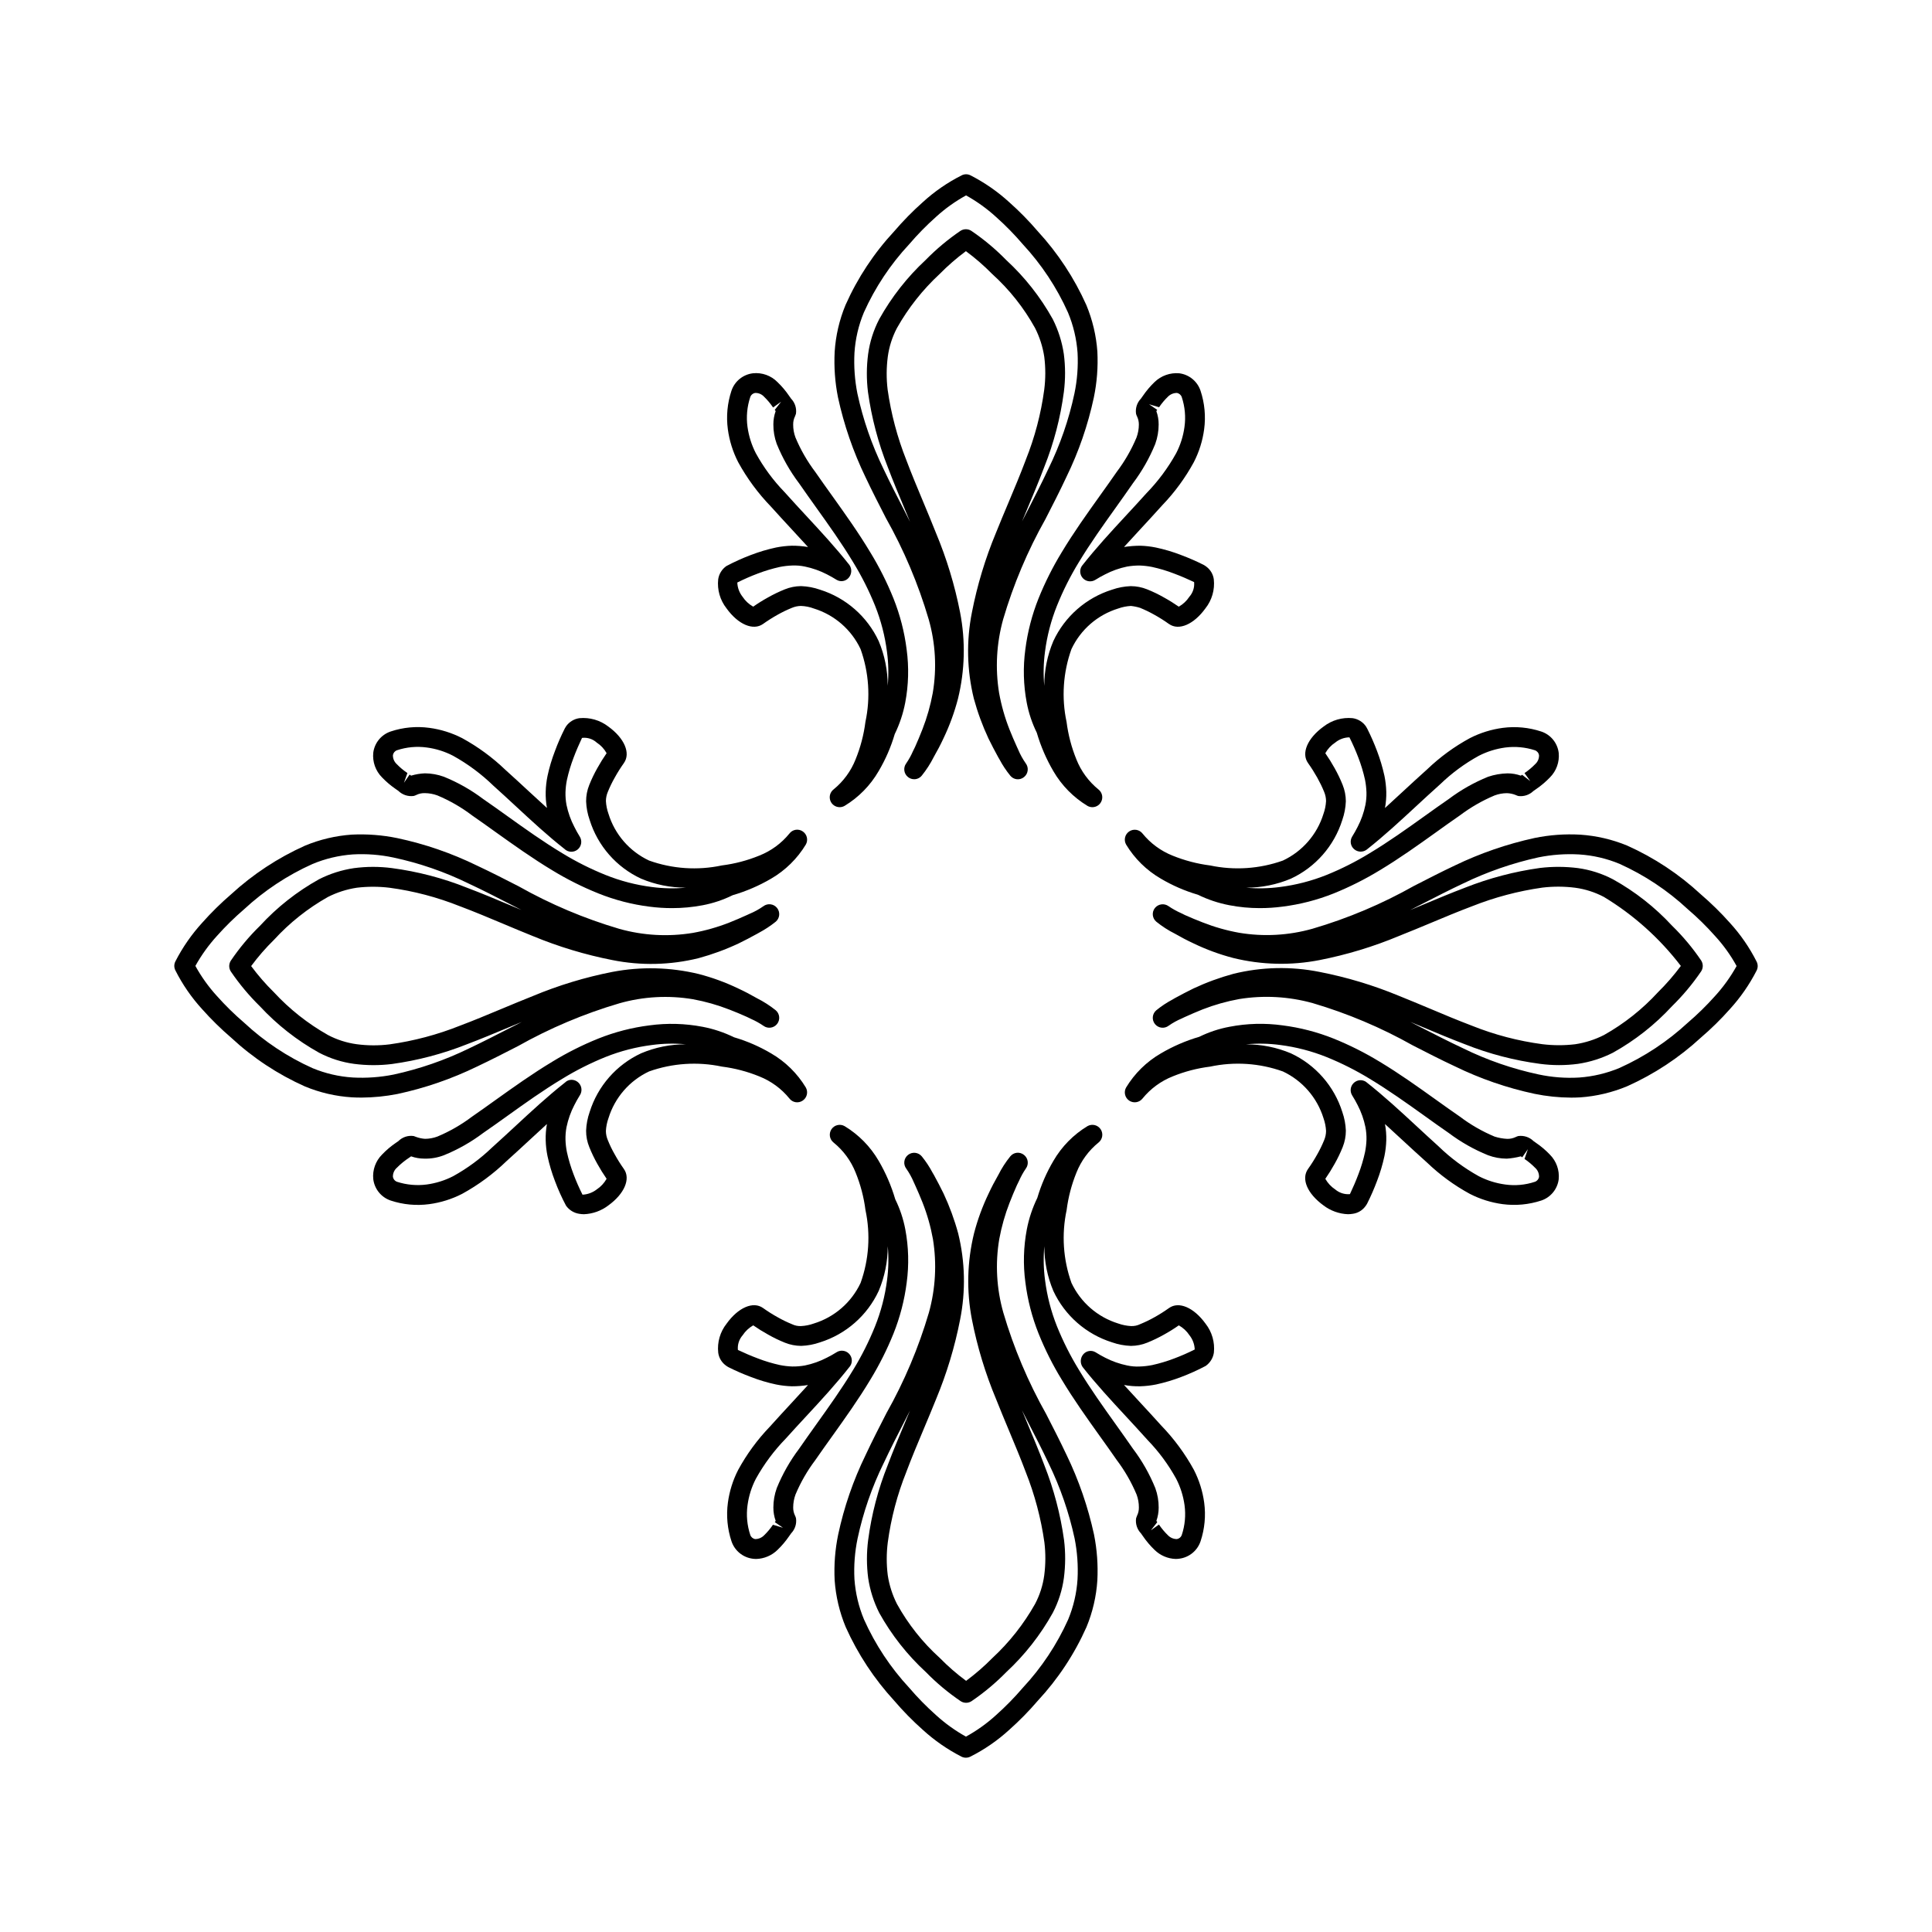 <?xml version="1.0" encoding="UTF-8"?>
<!-- Uploaded to: SVG Find, www.svgrepo.com, Generator: SVG Find Mixer Tools -->
<svg fill="#000000" width="800px" height="800px" version="1.1" viewBox="144 144 512 512" xmlns="http://www.w3.org/2000/svg">
 <g>
  <path d="m399.98 609.81c-0.414 0.004-0.824-0.098-1.191-0.285-3.715-1.906-7.164-4.297-10.25-7.113-2.688-2.387-5.207-4.957-7.543-7.688-5.316-5.777-9.664-12.375-12.875-19.539-1.637-3.941-2.629-8.121-2.93-12.383-0.203-4.062 0.109-8.137 0.934-12.125 1.559-7.309 4.004-14.398 7.285-21.113 1.762-3.773 3.641-7.43 5.516-11.082 4.738-8.41 8.508-17.336 11.234-26.598 1.766-6.348 2.133-13.004 1.078-19.508-0.598-3.305-1.516-6.547-2.75-9.676-0.613-1.559-1.301-3.137-2.019-4.727l-0.309-0.668 0.004 0.004c-0.535-1.266-1.199-2.473-1.988-3.598-0.863-1.133-0.664-2.742 0.445-3.633s2.727-0.734 3.644 0.352c1.094 1.344 2.051 2.789 2.859 4.316l0.379 0.645c0.883 1.609 1.73 3.231 2.543 4.891 1.594 3.41 2.894 6.953 3.883 10.59 1.84 7.477 2.016 15.27 0.512 22.824-1.406 7.215-3.535 14.27-6.356 21.055-1.055 2.644-2.152 5.238-3.231 7.809-1.629 3.875-3.238 7.707-4.676 11.531l0.004 0.004c-2.402 5.988-4.051 12.254-4.91 18.652-0.367 2.887-0.371 5.809-0.008 8.691 0.402 2.664 1.23 5.246 2.449 7.648 2.969 5.359 6.801 10.191 11.348 14.297 2.16 2.203 4.488 4.227 6.969 6.059 2.469-1.828 4.793-3.848 6.949-6.035 4.496-4.164 8.316-9.004 11.324-14.34 1.25-2.367 2.07-4.934 2.43-7.586 0.379-2.898 0.395-5.832 0.043-8.734-0.906-6.391-2.566-12.652-4.949-18.652-1.363-3.641-2.891-7.266-4.418-10.938-1.156-2.777-2.328-5.566-3.445-8.395-2.836-6.789-4.981-13.848-6.394-21.066-1.469-7.559-1.277-15.344 0.551-22.824 0.945-3.637 2.242-7.172 3.867-10.559 0.777-1.672 1.641-3.32 2.562-4.922v0.004c0.883-1.766 1.957-3.43 3.195-4.961 0.434-0.531 1.055-0.867 1.734-0.938 0.68-0.066 1.355 0.137 1.887 0.566 1.113 0.871 1.336 2.469 0.5 3.609-0.703 1.023-1.305 2.109-1.805 3.25l-0.562 1.148c-0.688 1.508-1.324 3.086-1.949 4.664v-0.004c-1.215 3.113-2.129 6.34-2.734 9.625-1.102 6.5-0.73 13.168 1.074 19.508 2.754 9.363 6.566 18.383 11.359 26.887 1.824 3.559 3.66 7.133 5.391 10.805v-0.004c3.258 6.734 5.703 13.828 7.289 21.137 0.793 3.984 1.09 8.055 0.879 12.113-0.273 4.258-1.246 8.441-2.879 12.383-3.195 7.184-7.559 13.785-12.914 19.539-2.344 2.738-4.871 5.312-7.566 7.707-3.094 2.828-6.559 5.219-10.301 7.102-0.363 0.184-0.762 0.277-1.168 0.277zm-29.543-47.312c0.262 3.68 1.117 7.297 2.543 10.699 2.977 6.644 7.027 12.758 11.98 18.094 2.188 2.559 4.547 4.965 7.062 7.203 2.426 2.215 5.098 4.137 7.965 5.731 2.875-1.578 5.551-3.496 7.977-5.707 2.523-2.25 4.894-4.668 7.09-7.238 4.969-5.328 9.027-11.434 12.016-18.082 1.414-3.402 2.258-7.019 2.488-10.699 0.191-3.621-0.07-7.25-0.777-10.805-1.492-6.894-3.809-13.582-6.898-19.926-1.699-3.598-3.504-7.125-5.309-10.617-0.574-1.137-1.156-2.277-1.742-3.422 0.473 1.137 0.941 2.277 1.414 3.402 1.559 3.731 3.106 7.422 4.5 11.121 2.527 6.394 4.289 13.07 5.238 19.883 0.406 3.332 0.391 6.703-0.043 10.035-0.438 3.234-1.438 6.371-2.953 9.266-3.254 5.844-7.41 11.141-12.309 15.691-2.809 2.863-5.891 5.441-9.207 7.699-0.875 0.574-2.012 0.574-2.891 0-3.32-2.254-6.41-4.836-9.215-7.707-4.93-4.539-9.105-9.836-12.359-15.695-1.465-2.902-2.457-6.027-2.934-9.246-0.43-3.324-0.434-6.695-0.008-10.023 0.898-6.824 2.644-13.512 5.199-19.902 1.465-3.894 3.106-7.781 4.758-11.715l1.137-2.715c-0.523 1.023-1.047 2.051-1.566 3.066-1.836 3.586-3.691 7.195-5.422 10.895l-0.004-0.004c-3.106 6.34-5.426 13.035-6.898 19.938-0.738 3.543-1.02 7.168-0.832 10.781z"/>
  <path d="m455.58 557.14c-2.098-0.066-4.094-0.918-5.594-2.387-1.164-1.113-2.203-2.344-3.109-3.672l-0.512-0.727c-1.023-1.062-1.5-2.535-1.289-3.996 0.059-0.223 0.141-0.438 0.234-0.648 0.348-0.688 0.52-1.453 0.504-2.223 0.008-1.168-0.199-2.324-0.605-3.414-1.363-3.254-3.133-6.328-5.258-9.145-1.465-2.121-2.984-4.242-4.512-6.375-3.394-4.758-6.91-9.664-10.066-14.926v0.004c-2.383-3.891-4.434-7.977-6.137-12.211-1.738-4.348-2.914-8.902-3.496-13.547-0.633-4.688-0.504-9.441 0.379-14.086 0.555-2.883 1.488-5.684 2.777-8.324 1.012-3.438 2.449-6.742 4.273-9.828 2.188-3.773 5.289-6.938 9.02-9.195 1.195-0.68 2.715-0.328 3.484 0.812 0.77 1.141 0.527 2.68-0.551 3.535-2.606 2.109-4.621 4.856-5.856 7.973-1.293 3.184-2.168 6.523-2.602 9.934-1.371 6.422-0.926 13.098 1.281 19.281 2.426 5.168 6.918 9.074 12.371 10.762 1.094 0.391 2.242 0.621 3.402 0.688 0.855 0.039 1.707-0.141 2.473-0.523 1.285-0.527 2.539-1.133 3.75-1.816 1.328-0.738 2.617-1.555 3.856-2.438 2.594-1.855 6.57-0.164 9.676 4.129 1.715 2.18 2.508 4.941 2.215 7.699-0.211 1.422-0.996 2.691-2.176 3.516-2.102 1.113-4.273 2.094-6.496 2.93-2.16 0.828-4.375 1.488-6.633 1.98-1.387 0.277-2.793 0.441-4.203 0.48-1.441 0.035-2.887-0.078-4.305-0.348 1.414 1.566 2.871 3.137 4.356 4.734 1.812 1.957 3.641 3.938 5.453 5.957 3.414 3.527 6.344 7.492 8.703 11.797 1.402 2.731 2.328 5.68 2.738 8.723 0.457 3.426 0.129 6.91-0.957 10.188-0.836 2.519-3.051 4.328-5.688 4.644-0.297 0.043-0.598 0.062-0.902 0.062zm-2.051-6.262h0.004c0.602 0.621 1.43 0.977 2.293 0.992 0.629-0.074 1.16-0.504 1.363-1.105 0.84-2.531 1.086-5.219 0.73-7.863-0.336-2.441-1.082-4.809-2.207-7-2.062-3.754-4.617-7.215-7.594-10.289-2.133-2.379-3.945-4.336-5.738-6.273-3.887-4.191-7.902-8.527-11.48-13.07-0.715-1.051-0.625-2.449 0.215-3.402 0.801-0.914 2.137-1.133 3.188-0.523 0.832 0.523 1.691 1.004 2.574 1.457h-0.004c1.844 0.949 3.805 1.641 5.832 2.059 1.094 0.238 2.215 0.332 3.332 0.277 1.113-0.035 2.219-0.164 3.312-0.379 1.988-0.441 3.941-1.027 5.84-1.754 1.852-0.695 3.66-1.488 5.426-2.375-0.051-1.375-0.539-2.699-1.395-3.773-0.715-1.09-1.684-1.988-2.82-2.625-1.266 0.887-2.574 1.703-3.926 2.449-1.438 0.812-2.926 1.527-4.457 2.144-1.352 0.547-2.797 0.836-4.254 0.848h-0.102c-1.695-0.062-3.367-0.379-4.961-0.941-6.867-2.156-12.512-7.098-15.551-13.621-1.582-3.746-2.394-7.773-2.391-11.84-0.273 2.981-0.211 5.981 0.188 8.949 0.531 4.211 1.594 8.336 3.168 12.277 1.602 3.965 3.527 7.793 5.758 11.441 3.055 5.074 6.5 9.891 9.84 14.566 1.539 2.164 3.074 4.305 4.551 6.449v-0.004c2.414 3.199 4.398 6.703 5.906 10.414 0.602 1.656 0.906 3.406 0.891 5.168 0.004 1.195-0.203 2.387-0.605 3.516l0.234 0.34-1.691 2.164 2.133-1.527v-0.004c0.699 1.031 1.504 1.988 2.398 2.859z"/>
  <path d="m344.42 557.14c-0.316 0-0.629-0.02-0.941-0.062-2.609-0.336-4.797-2.137-5.629-4.633-1.09-3.285-1.414-6.777-0.953-10.207 0.406-3.043 1.332-5.996 2.738-8.723 2.266-4.156 5.074-7.988 8.352-11.398 2.152-2.398 3.969-4.356 5.769-6.305 1.484-1.621 2.953-3.199 4.375-4.766h0.004c-1.426 0.227-2.871 0.34-4.316 0.336-1.395-0.043-2.781-0.203-4.148-0.48-2.266-0.48-4.484-1.145-6.644-1.98-2.035-0.758-4.031-1.629-5.973-2.602-0.273-0.148-0.535-0.32-0.781-0.512-1.062-0.809-1.762-2.008-1.938-3.332-0.297-2.758 0.504-5.523 2.227-7.699 3.055-4.254 7.031-6.016 9.664-4.129 1.242 0.887 2.531 1.699 3.867 2.438 1.219 0.691 2.481 1.305 3.781 1.836 0.758 0.371 1.598 0.543 2.438 0.5 1.145-0.059 2.273-0.289 3.352-0.676 5.469-1.676 9.973-5.586 12.402-10.762 2.219-6.184 2.664-12.867 1.293-19.293-0.434-3.41-1.309-6.746-2.602-9.93-1.234-3.117-3.25-5.863-5.856-7.977-1.078-0.852-1.316-2.391-0.551-3.531 0.77-1.141 2.289-1.496 3.484-0.812 3.727 2.258 6.828 5.418 9.02 9.184 1.875 3.207 3.352 6.633 4.398 10.199 1.246 2.527 2.141 5.215 2.664 7.984 0.875 4.644 1 9.398 0.367 14.082-0.59 4.641-1.766 9.188-3.504 13.531-1.703 4.223-3.75 8.301-6.121 12.188-3.168 5.277-6.684 10.188-10.078 14.945-1.527 2.133-3.043 4.254-4.5 6.363h0.004c-2.133 2.816-3.902 5.891-5.269 9.145-0.402 1.09-0.609 2.242-0.613 3.402-0.016 0.738 0.145 1.473 0.461 2.141 0.125 0.242 0.223 0.496 0.285 0.758 0.211 1.457-0.266 2.93-1.289 3.988l-0.574 0.809c-0.887 1.293-1.906 2.492-3.035 3.578l-0.012 0.012c-1.504 1.473-3.512 2.328-5.617 2.391zm3.844-4.324m18.852-50.871c0.711 0.004 1.391 0.289 1.887 0.801 0.859 0.883 0.984 2.25 0.297 3.277-3.773 4.797-7.617 8.957-11.695 13.355-1.785 1.926-3.578 3.863-5.359 5.852l-0.004 0.004c-3.106 3.188-5.773 6.773-7.934 10.668-1.133 2.188-1.875 4.551-2.203 6.992-0.367 2.648-0.117 5.344 0.727 7.883 0.199 0.578 0.699 0.996 1.305 1.094 0.879 0 1.727-0.355 2.344-0.984 0.883-0.852 1.672-1.793 2.359-2.809l2.656 0.789-2.164-1.484 0.234-0.328c-0.414-1.137-0.621-2.336-0.613-3.547 0-1.758 0.305-3.5 0.902-5.156 1.512-3.711 3.5-7.211 5.914-10.414 1.465-2.133 3.004-4.273 4.539-6.438 3.34-4.676 6.785-9.492 9.852-14.574 2.223-3.641 4.141-7.461 5.731-11.418 1.582-3.938 2.652-8.062 3.188-12.27 0.398-2.981 0.461-5.996 0.184-8.988 0.004 4.074-0.812 8.105-2.398 11.859-3.039 6.531-8.691 11.48-15.566 13.633-1.586 0.555-3.246 0.867-4.922 0.93h-0.105c-1.445-0.012-2.879-0.293-4.223-0.828-1.543-0.617-3.043-1.34-4.488-2.164-1.355-0.746-2.676-1.566-3.945-2.449-1.129 0.641-2.09 1.539-2.801 2.625-0.945 1.066-1.402 2.477-1.262 3.894 1.629 0.77 3.453 1.566 5.301 2.254 1.898 0.734 3.856 1.32 5.844 1.754 1.078 0.215 2.172 0.344 3.269 0.379 1.125 0.016 2.25-0.078 3.363-0.277 2.023-0.418 3.984-1.113 5.82-2.07 0.883-0.441 1.742-0.922 2.574-1.445 0.418-0.258 0.898-0.398 1.391-0.398z"/>
  <path d="m239.77 434.87c-0.859 0-1.723-0.02-2.574-0.07h0.004c-4.258-0.273-8.441-1.246-12.383-2.879-7.18-3.203-13.785-7.566-19.547-12.918-2.734-2.344-5.305-4.871-7.699-7.562-2.828-3.094-5.215-6.559-7.102-10.301-0.371-0.742-0.367-1.617 0.012-2.359 1.902-3.719 4.297-7.164 7.113-10.25 2.383-2.684 4.945-5.203 7.664-7.543 5.789-5.312 12.391-9.656 19.559-12.875 3.941-1.641 8.125-2.629 12.383-2.93 4.062-0.203 8.133 0.109 12.113 0.93 7.316 1.555 14.41 4.004 21.125 7.289 3.75 1.754 7.41 3.629 11.039 5.492l0.004 0.004c8.426 4.742 17.359 8.52 26.637 11.254 6.344 1.781 13.004 2.148 19.508 1.074 3.305-0.594 6.547-1.516 9.676-2.746 1.547-0.613 3.137-1.301 4.715-2.019l0.645-0.297c1.281-0.531 2.496-1.203 3.629-1.996 1.137-0.863 2.75-0.664 3.641 0.449 0.887 1.113 0.73 2.731-0.359 3.648-1.375 1.102-2.848 2.07-4.398 2.902l-0.586 0.328c-1.598 0.883-3.207 1.73-4.879 2.543v-0.004c-3.406 1.602-6.945 2.898-10.574 3.887-7.481 1.852-15.273 2.023-22.828 0.512-7.215-1.414-14.27-3.543-21.062-6.356-2.644-1.055-5.238-2.152-7.809-3.231-3.875-1.629-7.707-3.238-11.531-4.676l-0.004 0.004c-5.988-2.398-12.25-4.051-18.645-4.91-2.891-0.352-5.812-0.355-8.703-0.008-2.66 0.406-5.242 1.23-7.644 2.449-5.332 3.004-10.156 6.832-14.289 11.348-2.199 2.156-4.227 4.488-6.059 6.969 1.832 2.469 3.848 4.789 6.039 6.945 4.16 4.496 8.992 8.316 14.328 11.328 2.367 1.246 4.934 2.066 7.586 2.43 2.898 0.387 5.84 0.402 8.742 0.039 6.391-0.895 12.652-2.555 18.645-4.949 3.641-1.363 7.266-2.891 10.938-4.418 2.777-1.156 5.566-2.328 8.395-3.445 6.789-2.836 13.852-4.977 21.074-6.394 7.562-1.441 15.344-1.25 22.828 0.555 3.633 0.941 7.164 2.234 10.547 3.863 1.68 0.777 3.32 1.641 4.918 2.562 1.766 0.887 3.43 1.957 4.973 3.188 1.078 0.914 1.242 2.516 0.371 3.629-0.871 1.109-2.469 1.332-3.609 0.5-1.035-0.707-2.133-1.32-3.281-1.824l-1.117-0.543c-1.508-0.695-3.086-1.324-4.664-1.949v0.004c-3.113-1.215-6.336-2.133-9.625-2.738-6.5-1.09-13.164-0.723-19.504 1.078-9.379 2.762-18.41 6.578-26.93 11.375-3.535 1.812-7.102 3.641-10.762 5.371-6.727 3.273-13.82 5.723-21.137 7.289-3.141 0.617-6.336 0.938-9.543 0.953zm-43.992-34.891c1.582 2.875 3.5 5.551 5.711 7.977 2.25 2.523 4.668 4.894 7.234 7.09 5.332 4.969 11.438 9.027 18.082 12.016 3.406 1.414 7.023 2.258 10.703 2.488 3.617 0.195 7.25-0.066 10.801-0.777 6.894-1.496 13.586-3.809 19.926-6.898 3.578-1.691 7.094-3.496 10.59-5.289 1.148-0.594 2.305-1.188 3.477-1.773-1.148 0.473-2.297 0.953-3.434 1.426-3.731 1.559-7.422 3.106-11.121 4.5-6.391 2.539-13.066 4.297-19.875 5.234-3.34 0.414-6.715 0.398-10.047-0.039-3.238-0.438-6.371-1.438-9.266-2.953-5.844-3.254-11.137-7.406-15.684-12.309-2.863-2.809-5.441-5.891-7.695-9.207-0.574-0.879-0.574-2.012 0-2.891 2.25-3.32 4.832-6.41 7.707-9.215 4.531-4.934 9.828-9.105 15.684-12.359 2.902-1.469 6.023-2.457 9.242-2.934 3.332-0.441 6.703-0.445 10.035-0.012 6.824 0.902 13.508 2.648 19.898 5.199 3.894 1.465 7.781 3.106 11.715 4.758 0.91 0.379 1.824 0.77 2.746 1.148-1.047-0.531-2.082-1.066-3.117-1.59-3.578-1.836-7.176-3.691-10.875-5.41-6.332-3.109-13.027-5.426-19.926-6.898-3.539-0.758-7.168-1.035-10.781-0.832-3.684 0.262-7.297 1.121-10.703 2.543-6.644 2.984-12.758 7.031-18.102 11.98-2.551 2.191-4.957 4.551-7.195 7.062-2.211 2.426-4.133 5.098-5.731 7.965z"/>
  <path d="m298.74 465.78c-0.402-0.004-0.809-0.039-1.207-0.105-1.422-0.207-2.699-0.988-3.527-2.16-1.121-2.106-2.102-4.285-2.934-6.519-0.828-2.152-1.488-4.367-1.977-6.621-0.285-1.383-0.445-2.789-0.48-4.203-0.039-1.438 0.07-2.879 0.328-4.293-1.547 1.406-3.117 2.859-4.715 4.344-1.957 1.812-3.938 3.641-5.957 5.453-3.527 3.414-7.492 6.344-11.797 8.703-2.734 1.402-5.688 2.328-8.734 2.734-3.422 0.457-6.906 0.133-10.188-0.953-2.512-0.84-4.316-3.055-4.633-5.688-0.238-2.398 0.613-4.781 2.316-6.488 1.129-1.188 2.383-2.25 3.742-3.168l0.594-0.41c1.066-1.066 2.578-1.566 4.07-1.344 0.219 0.062 0.438 0.141 0.645 0.238 0.758 0.277 1.551 0.445 2.359 0.5 1.113-0.008 2.223-0.211 3.269-0.602 3.258-1.363 6.332-3.129 9.152-5.258 2.09-1.445 4.184-2.941 6.285-4.449 4.785-3.414 9.727-6.949 15.016-10.129h-0.004c3.894-2.379 7.977-4.434 12.211-6.137 4.348-1.738 8.902-2.914 13.547-3.496 4.684-0.637 9.434-0.508 14.074 0.379 2.887 0.551 5.688 1.484 8.324 2.777 3.445 1.008 6.75 2.445 9.84 4.273 3.769 2.188 6.93 5.289 9.184 9.02 0.684 1.195 0.332 2.715-0.809 3.484-1.141 0.789-2.699 0.543-3.539-0.562-2.109-2.598-4.856-4.609-7.973-5.844-3.18-1.297-6.516-2.172-9.922-2.602-6.422-1.355-13.094-0.91-19.281 1.281-5.168 2.422-9.078 6.914-10.762 12.371-0.395 1.094-0.625 2.242-0.688 3.402 0.004 0.852 0.184 1.691 0.523 2.473 0.516 1.285 1.121 2.531 1.812 3.731 0.734 1.336 1.547 2.633 2.43 3.875 1.844 2.594 0.152 6.582-4.121 9.664h0.004c-1.871 1.426-4.133 2.238-6.481 2.328zm-3.281-35.617 0.004-0.004c0.977 0.008 1.871 0.551 2.328 1.414 0.457 0.863 0.398 1.906-0.145 2.719-0.512 0.832-0.996 1.68-1.434 2.551h-0.004c-0.957 1.852-1.656 3.824-2.078 5.863-0.207 1.094-0.297 2.207-0.27 3.32 0.031 1.105 0.16 2.207 0.379 3.293 0.438 1.992 1.023 3.953 1.754 5.859 0.695 1.852 1.488 3.66 2.379 5.426 1.371-0.07 2.688-0.555 3.769-1.395 1.086-0.719 1.98-1.684 2.617-2.82-0.871-1.262-1.691-2.574-2.441-3.926-0.812-1.438-1.527-2.926-2.141-4.457-0.574-1.391-0.863-2.875-0.852-4.379 0.066-1.684 0.383-3.348 0.941-4.938 2.152-6.875 7.102-12.52 13.633-15.551 3.742-1.586 7.766-2.398 11.828-2.391-2.981-0.277-5.981-0.215-8.945 0.188-4.211 0.531-8.34 1.594-12.281 3.168-3.969 1.598-7.793 3.523-11.441 5.758-5.106 3.066-9.965 6.539-14.656 9.902-2.133 1.527-4.242 3.035-6.356 4.488-3.203 2.414-6.707 4.398-10.422 5.906-1.645 0.633-3.398 0.938-5.156 0.891-1.203 0-2.394-0.203-3.527-0.605l-0.391 0.277c-1.238 0.805-2.387 1.738-3.422 2.789l-0.012 0.012v-0.004c-0.641 0.594-1 1.426-0.992 2.297 0.078 0.629 0.5 1.16 1.094 1.375 2.535 0.816 5.223 1.062 7.863 0.715 2.445-0.332 4.816-1.074 7.012-2.203 3.762-2.078 7.234-4.641 10.332-7.625 2.336-2.102 4.293-3.914 6.231-5.711 4.191-3.887 8.527-7.902 13.07-11.48 0.453-0.469 1.082-0.73 1.734-0.727z"/>
  <path d="m322.11 384.66c-2.008 0.004-4.016-0.129-6.008-0.387-4.641-0.586-9.188-1.766-13.527-3.508-4.231-1.699-8.309-3.746-12.199-6.117-5.301-3.188-10.238-6.723-15.027-10.137-2.102-1.508-4.191-3.004-6.273-4.438v-0.004c-2.816-2.133-5.891-3.902-9.152-5.269-1.062-0.391-2.184-0.598-3.32-0.613h-0.07c-0.734-0.016-1.461 0.137-2.121 0.449-0.25 0.129-0.512 0.23-0.781 0.301-1.488 0.203-2.988-0.293-4.059-1.344l-0.676-0.473c-1.32-0.902-2.543-1.941-3.648-3.094-1.723-1.727-2.578-4.137-2.328-6.562 0.336-2.602 2.133-4.785 4.621-5.617 3.285-1.094 6.777-1.422 10.211-0.961 3.047 0.402 6 1.328 8.734 2.734 4.164 2.277 8.012 5.098 11.438 8.387 2.359 2.121 4.316 3.938 6.262 5.738 1.609 1.484 3.188 2.953 4.758 4.367-0.258-1.418-0.367-2.863-0.328-4.305 0.035-1.402 0.195-2.797 0.48-4.172 0.48-2.258 1.145-4.469 1.977-6.621 0.754-2.039 1.625-4.035 2.606-5.977l0.359-0.594c0.824-1.152 2.09-1.922 3.492-2.121 2.754-0.262 5.504 0.531 7.688 2.223 4.266 3.086 5.965 7.062 4.121 9.664v0.004c-0.883 1.238-1.695 2.531-2.43 3.863-0.695 1.219-1.309 2.484-1.832 3.781-0.328 0.766-0.5 1.59-0.504 2.422 0.059 1.148 0.289 2.285 0.676 3.371 1.676 5.469 5.586 9.973 10.766 12.402 6.184 2.215 12.863 2.66 19.289 1.293 3.406-0.43 6.742-1.305 9.922-2.606 3.113-1.23 5.859-3.242 7.973-5.84 0.836-1.109 2.398-1.359 3.539-0.566 1.141 0.77 1.492 2.293 0.809 3.484-2.258 3.727-5.41 6.828-9.172 9.02-3.211 1.883-6.641 3.359-10.211 4.398-2.527 1.25-5.215 2.148-7.984 2.668-2.66 0.504-5.359 0.758-8.066 0.754zm-65.508-35.719c1.719 0.012 3.418 0.316 5.031 0.902 3.719 1.508 7.223 3.496 10.426 5.914 2.102 1.445 4.211 2.953 6.344 4.481 4.695 3.363 9.555 6.836 14.668 9.91 3.641 2.223 7.461 4.141 11.422 5.731 3.934 1.582 8.059 2.656 12.27 3.188 2.981 0.398 5.996 0.457 8.988 0.172-4.074 0.008-8.105-0.805-11.859-2.387-6.539-3.035-11.488-8.688-13.633-15.57-0.555-1.586-0.871-3.242-0.934-4.922-0.008-1.48 0.273-2.949 0.828-4.324 0.617-1.551 1.34-3.059 2.164-4.508 0.75-1.352 1.566-2.664 2.441-3.926-0.633-1.137-1.531-2.102-2.617-2.809-1.059-0.965-2.484-1.418-3.902-1.242-0.758 1.621-1.559 3.434-2.246 5.277-0.73 1.906-1.316 3.863-1.754 5.856-0.219 1.074-0.344 2.172-0.379 3.269-0.027 1.125 0.062 2.254 0.27 3.359 0.422 2.027 1.121 3.988 2.078 5.824 0.441 0.891 0.922 1.742 1.434 2.574h0.004c0.703 1.129 0.449 2.609-0.594 3.441-1.043 0.832-2.543 0.746-3.488-0.195-4.387-3.445-8.547-7.289-12.945-11.367-1.926-1.785-3.863-3.578-5.852-5.359-3.195-3.106-6.785-5.773-10.68-7.934-2.184-1.137-4.551-1.883-6.992-2.203-2.648-0.363-5.344-0.113-7.883 0.727-0.574 0.203-0.988 0.703-1.086 1.301-0.02 0.895 0.34 1.75 0.996 2.359 0.859 0.891 1.816 1.691 2.848 2.379l-0.914 2.582 1.496-2.164 0.391 0.277c1.191-0.355 2.418-0.562 3.66-0.613z"/>
  <path d="m386.26 350.5c-0.586 0.004-1.16-0.195-1.617-0.562-1.113-0.871-1.336-2.469-0.504-3.609 0.703-1.023 1.309-2.109 1.805-3.25l0.562-1.148c0.688-1.508 1.324-3.086 1.949-4.664v0.004c1.215-3.117 2.133-6.34 2.734-9.625 1.102-6.504 0.734-13.168-1.074-19.508-2.754-9.363-6.566-18.383-11.359-26.887-1.824-3.559-3.66-7.133-5.391-10.805v0.004c-3.254-6.734-5.703-13.828-7.289-21.137-0.797-3.988-1.09-8.055-0.879-12.117 0.273-4.258 1.246-8.441 2.879-12.379 3.195-7.184 7.559-13.785 12.914-19.539 2.344-2.738 4.871-5.312 7.566-7.707 3.09-2.828 6.559-5.219 10.301-7.106 0.738-0.379 1.621-0.375 2.356 0.012 3.719 1.906 7.168 4.297 10.25 7.113 2.688 2.387 5.211 4.957 7.547 7.688 5.316 5.773 9.664 12.371 12.871 19.539 1.641 3.941 2.633 8.121 2.934 12.379 0.203 4.066-0.109 8.141-0.934 12.129-1.559 7.309-4.008 14.398-7.289 21.113-1.762 3.773-3.641 7.43-5.516 11.082h0.004c-4.742 8.41-8.508 17.336-11.234 26.598-1.766 6.348-2.133 13-1.078 19.504 0.598 3.309 1.52 6.551 2.75 9.676 0.613 1.559 1.301 3.137 2.019 4.727l0.309 0.668h-0.004c0.535 1.266 1.199 2.473 1.988 3.598 0.859 1.133 0.66 2.746-0.449 3.637-0.527 0.438-1.211 0.645-1.895 0.578-0.684-0.066-1.309-0.406-1.746-0.938-1.09-1.34-2.051-2.785-2.859-4.312l-0.379-0.648c-0.883-1.609-1.73-3.231-2.543-4.891v0.004c-1.594-3.414-2.894-6.957-3.883-10.59-1.84-7.481-2.016-15.273-0.512-22.828 1.406-7.211 3.535-14.266 6.356-21.051 1.055-2.644 2.152-5.238 3.231-7.809 1.629-3.875 3.238-7.707 4.676-11.531l-0.004-0.004c2.402-5.988 4.051-12.258 4.91-18.656 0.367-2.883 0.371-5.805 0.008-8.691-0.402-2.66-1.23-5.242-2.449-7.644-2.969-5.359-6.801-10.191-11.348-14.301-2.16-2.199-4.488-4.223-6.969-6.055-2.469 1.828-4.793 3.848-6.949 6.035-4.496 4.164-8.32 9-11.328 14.34-1.246 2.367-2.066 4.934-2.426 7.586-0.379 2.898-0.395 5.832-0.043 8.73 0.906 6.394 2.57 12.656 4.949 18.656 1.363 3.641 2.891 7.266 4.418 10.938 1.156 2.777 2.328 5.566 3.445 8.395 2.836 6.789 4.981 13.844 6.394 21.062 1.469 7.562 1.277 15.348-0.551 22.828-0.945 3.637-2.238 7.172-3.863 10.559-0.777 1.672-1.641 3.32-2.562 4.918-0.887 1.766-1.961 3.426-3.199 4.961-0.496 0.594-1.227 0.938-2 0.934zm13.754-154.72h0.004c-2.875 1.582-5.555 3.496-7.977 5.707-2.523 2.25-4.894 4.668-7.094 7.238-4.969 5.328-9.027 11.438-12.012 18.082-1.418 3.402-2.258 7.019-2.492 10.699-0.188 3.621 0.074 7.25 0.781 10.805 1.492 6.894 3.809 13.586 6.898 19.926 1.703 3.598 3.504 7.125 5.309 10.617 0.574 1.137 1.16 2.277 1.742 3.422-0.473-1.137-0.941-2.277-1.414-3.402-1.559-3.731-3.106-7.422-4.5-11.121v0.004c-2.531-6.398-4.289-13.074-5.238-19.887-0.406-3.332-0.395-6.703 0.043-10.035 0.438-3.234 1.438-6.371 2.949-9.266 3.258-5.844 7.41-11.141 12.312-15.691 2.805-2.863 5.891-5.441 9.203-7.699 0.879-0.574 2.012-0.574 2.891 0 3.324 2.254 6.41 4.836 9.215 7.707 4.934 4.539 9.105 9.836 12.363 15.695 1.465 2.906 2.453 6.027 2.93 9.246 0.434 3.328 0.434 6.695 0.012 10.023-0.898 6.824-2.644 13.512-5.195 19.906-1.465 3.894-3.106 7.781-4.758 11.715l-1.137 2.715c0.523-1.023 1.047-2.051 1.566-3.066 1.836-3.586 3.691-7.195 5.422-10.895v0.004c3.109-6.34 5.426-13.035 6.898-19.938 0.742-3.543 1.02-7.168 0.832-10.781-0.262-3.684-1.117-7.297-2.543-10.703-2.977-6.644-7.027-12.754-11.98-18.09-2.188-2.559-4.547-4.969-7.062-7.207-2.426-2.215-5.098-4.137-7.965-5.731z"/>
  <path d="m366.51 357.91c-1.121-0.004-2.117-0.715-2.481-1.773-0.363-1.059-0.02-2.231 0.859-2.922 2.606-2.113 4.621-4.859 5.852-7.977 1.297-3.184 2.172-6.519 2.606-9.93 1.371-6.422 0.926-13.098-1.281-19.281-2.426-5.168-6.918-9.074-12.371-10.762-1.109-0.418-2.281-0.652-3.465-0.688-0.828 0.016-1.648 0.195-2.41 0.523-1.285 0.523-2.539 1.129-3.75 1.812-1.328 0.742-2.617 1.555-3.856 2.441-2.594 1.836-6.57 0.176-9.676-4.129v-0.004c-1.715-2.176-2.508-4.941-2.211-7.695 0.207-1.422 0.996-2.695 2.172-3.516 2.102-1.117 4.273-2.094 6.496-2.934 2.16-0.828 4.375-1.488 6.633-1.977 1.383-0.277 2.789-0.441 4.203-0.48 1.441-0.012 2.883 0.105 4.305 0.348-1.414-1.566-2.871-3.137-4.356-4.734-1.812-1.957-3.641-3.938-5.453-5.957-3.418-3.527-6.344-7.492-8.703-11.797-1.402-2.731-2.328-5.68-2.738-8.723-0.457-3.426-0.133-6.91 0.953-10.191 0.84-2.516 3.055-4.324 5.691-4.641 2.406-0.258 4.801 0.602 6.496 2.324 1.164 1.113 2.203 2.344 3.106 3.672l0.512 0.727h0.004c1.023 1.062 1.5 2.539 1.289 4-0.062 0.219-0.141 0.434-0.234 0.645-0.348 0.691-0.52 1.453-0.504 2.227-0.008 1.164 0.199 2.32 0.605 3.41 1.363 3.258 3.129 6.328 5.258 9.145 1.465 2.121 2.984 4.242 4.512 6.375 3.394 4.758 6.91 9.664 10.066 14.926 2.383 3.891 4.434 7.973 6.137 12.207 1.738 4.348 2.914 8.902 3.496 13.551 0.633 4.684 0.504 9.438-0.379 14.082-0.555 2.887-1.488 5.684-2.777 8.324-1.012 3.441-2.449 6.742-4.273 9.828-2.188 3.773-5.289 6.938-9.02 9.195-0.402 0.23-0.855 0.348-1.312 0.348zm-10.262-58.582h0.102c1.691 0.066 3.363 0.383 4.961 0.945 6.867 2.156 12.512 7.098 15.551 13.621 1.582 3.746 2.394 7.773 2.387 11.84 0.277-2.981 0.215-5.981-0.184-8.949-0.531-4.211-1.594-8.336-3.168-12.277-1.602-3.969-3.527-7.793-5.758-11.441-3.055-5.074-6.5-9.891-9.84-14.566-1.539-2.164-3.074-4.305-4.551-6.449l-0.004 0.004c-2.41-3.203-4.394-6.703-5.902-10.414-0.602-1.656-0.906-3.406-0.891-5.168-0.004-1.195 0.199-2.387 0.605-3.516l-0.234-0.34 1.691-2.164-2.133 1.527-0.004 0.004c-0.699-1.031-1.5-1.992-2.398-2.859-0.59-0.641-1.422-1.004-2.293-0.992-0.633 0.074-1.16 0.504-1.363 1.105-0.84 2.531-1.086 5.219-0.73 7.863 0.336 2.441 1.082 4.809 2.207 7 2.062 3.754 4.613 7.215 7.594 10.289 2.133 2.379 3.945 4.336 5.738 6.273 3.887 4.191 7.902 8.527 11.48 13.07 0.715 1.051 0.625 2.449-0.215 3.402-0.793 0.926-2.141 1.148-3.188 0.523-0.832-0.523-1.691-1.004-2.574-1.457h0.004c-1.844-0.949-3.805-1.641-5.836-2.059-1.094-0.23-2.211-0.324-3.332-0.277-1.109 0.035-2.219 0.164-3.309 0.379-1.988 0.441-3.941 1.027-5.844 1.754-1.848 0.695-3.656 1.488-5.422 2.375 0.051 1.375 0.539 2.695 1.395 3.773 0.715 1.09 1.684 1.988 2.82 2.625 1.262-0.887 2.574-1.703 3.926-2.449 1.438-0.812 2.926-1.527 4.457-2.144 1.352-0.547 2.797-0.836 4.254-0.852z"/>
  <path d="m433.49 357.91c-0.461 0-0.914-0.121-1.312-0.352-3.727-2.258-6.828-5.414-9.02-9.184-1.879-3.207-3.356-6.633-4.398-10.199-1.246-2.527-2.144-5.215-2.668-7.984-0.875-4.644-1-9.398-0.367-14.082 0.59-4.641 1.766-9.188 3.504-13.531 1.703-4.223 3.75-8.301 6.121-12.188 3.168-5.277 6.684-10.188 10.078-14.945 1.527-2.133 3.043-4.254 4.5-6.363h-0.004c2.133-2.816 3.902-5.887 5.269-9.145 0.402-1.09 0.613-2.238 0.617-3.402 0.012-0.738-0.148-1.473-0.465-2.141-0.125-0.242-0.223-0.496-0.285-0.758-0.207-1.457 0.27-2.93 1.293-3.988l0.574-0.809c0.887-1.293 1.902-2.492 3.031-3.578l0.012-0.012c1.746-1.691 4.141-2.539 6.559-2.324 2.609 0.336 4.797 2.137 5.629 4.633 1.086 3.285 1.414 6.777 0.953 10.207-0.406 3.043-1.332 5.996-2.738 8.723-2.266 4.156-5.074 7.988-8.352 11.398-2.152 2.398-3.969 4.356-5.769 6.305-1.484 1.621-2.953 3.199-4.375 4.766h-0.004c1.43-0.219 2.871-0.332 4.316-0.336 1.395 0.039 2.781 0.199 4.148 0.48 2.266 0.48 4.488 1.141 6.644 1.977 2.035 0.762 4.031 1.629 5.977 2.606 0.273 0.148 0.531 0.32 0.777 0.512 1.062 0.809 1.762 2.008 1.938 3.332 0.297 2.758-0.5 5.523-2.223 7.695-3.066 4.242-7.043 5.996-9.664 4.129l-0.004 0.004c-1.238-0.887-2.531-1.703-3.863-2.441-1.223-0.691-2.484-1.301-3.781-1.832-0.797-0.25-1.613-0.418-2.441-0.504-1.145 0.062-2.273 0.289-3.352 0.676-5.469 1.68-9.973 5.586-12.402 10.766-2.215 6.184-2.664 12.863-1.293 19.289 0.434 3.41 1.309 6.75 2.606 9.934 1.234 3.113 3.25 5.859 5.852 7.973 0.879 0.691 1.227 1.863 0.859 2.922-0.363 1.059-1.359 1.77-2.481 1.773zm16.953-104.96c0.414 1.137 0.621 2.336 0.613 3.547 0 1.758-0.305 3.5-0.902 5.156-1.512 3.711-3.5 7.211-5.914 10.414-1.465 2.133-3.004 4.273-4.539 6.438-3.34 4.676-6.785 9.492-9.852 14.574-2.223 3.641-4.141 7.461-5.731 11.418-1.582 3.938-2.652 8.062-3.188 12.27-0.398 2.981-0.461 5.996-0.184 8.988-0.004-4.074 0.812-8.105 2.398-11.859 3.039-6.531 8.691-11.48 15.57-13.633 1.582-0.555 3.242-0.867 4.918-0.93h0.102c1.449 0.012 2.879 0.293 4.223 0.828 1.547 0.617 3.047 1.34 4.492 2.164 1.355 0.746 2.672 1.566 3.945 2.449 1.129-0.641 2.086-1.539 2.797-2.625 0.945-1.066 1.402-2.477 1.262-3.894-1.629-0.77-3.453-1.566-5.301-2.254h0.004c-1.902-0.734-3.856-1.32-5.844-1.754-1.078-0.215-2.172-0.344-3.269-0.379-1.125-0.008-2.25 0.086-3.363 0.277-2.023 0.418-3.984 1.113-5.82 2.07-0.883 0.441-1.742 0.922-2.574 1.445-1.047 0.656-2.414 0.492-3.277-0.395-0.859-0.887-0.988-2.258-0.301-3.285 3.773-4.797 7.617-8.957 11.695-13.355 1.785-1.926 3.578-3.863 5.359-5.852l0.004-0.004c3.106-3.188 5.777-6.773 7.934-10.668 1.133-2.188 1.879-4.551 2.203-6.992 0.367-2.648 0.117-5.344-0.727-7.883-0.199-0.578-0.699-1-1.301-1.094-0.883 0.004-1.727 0.359-2.348 0.98-0.883 0.855-1.672 1.793-2.359 2.809l-2.656-0.789 2.164 1.484z"/>
  <path d="m560.32 434.88c-3.242-0.016-6.473-0.352-9.648-1.004-7.309-1.559-14.398-4.008-21.113-7.289-3.781-1.762-7.473-3.66-11.133-5.535-8.398-4.727-17.305-8.488-26.547-11.215-6.348-1.762-13-2.129-19.504-1.074-3.309 0.605-6.555 1.523-9.688 2.746-1.547 0.613-3.125 1.301-4.715 2.019l-0.777 0.367v0.004c-1.23 0.516-2.398 1.16-3.488 1.926-1.129 0.863-2.742 0.664-3.633-0.445-0.891-1.109-0.734-2.727 0.355-3.644 1.34-1.094 2.785-2.051 4.312-2.859l0.645-0.379c1.621-0.883 3.231-1.73 4.891-2.543 3.414-1.598 6.957-2.894 10.59-3.883 7.481-1.844 15.273-2.016 22.828-0.504 7.211 1.406 14.266 3.531 21.051 6.344 2.684 1.078 5.309 2.172 7.922 3.269 3.832 1.621 7.625 3.207 11.43 4.652l0.004 0.004c5.988 2.394 12.25 4.035 18.645 4.887 2.887 0.352 5.805 0.355 8.691 0.012 2.664-0.402 5.246-1.227 7.644-2.449 5.336-3 10.164-6.824 14.301-11.336 2.195-2.164 4.219-4.496 6.059-6.969-5.594-7.312-12.504-13.512-20.379-18.277-2.371-1.254-4.941-2.078-7.594-2.441-2.894-0.371-5.824-0.387-8.723-0.039-6.394 0.906-12.656 2.566-18.656 4.949-3.578 1.344-7.156 2.84-10.773 4.356-2.828 1.18-5.68 2.367-8.559 3.504v0.004c-6.789 2.836-13.844 4.977-21.062 6.394-7.559 1.477-15.348 1.289-22.828-0.543-3.637-0.945-7.172-2.242-10.559-3.875-1.672-0.777-3.32-1.641-4.918-2.562-1.766-0.883-3.426-1.957-4.961-3.195-1.082-0.91-1.246-2.512-0.371-3.621 0.879-1.094 2.465-1.316 3.609-0.5 1.039 0.711 2.141 1.324 3.289 1.836l1.105 0.543c1.496 0.676 3.074 1.312 4.664 1.938h0.004c3.109 1.223 6.332 2.141 9.621 2.734 6.504 1.094 13.168 0.727 19.508-1.074 9.363-2.746 18.379-6.555 26.875-11.348 3.559-1.824 7.144-3.668 10.812-5.402 6.738-3.25 13.832-5.695 21.137-7.289 3.984-0.816 8.055-1.113 12.117-0.879 4.254 0.285 8.438 1.258 12.383 2.879 7.176 3.207 13.773 7.57 19.535 12.914 2.738 2.348 5.32 4.879 7.719 7.574 2.824 3.09 5.211 6.555 7.094 10.293 0.371 0.742 0.367 1.617-0.012 2.356-1.906 3.719-4.297 7.168-7.113 10.25-2.387 2.691-4.957 5.211-7.688 7.547-5.769 5.324-12.367 9.672-19.535 12.871-3.945 1.641-8.125 2.633-12.383 2.934-0.812 0.039-1.641 0.07-2.481 0.07zm-42.578-20.07c1.023 0.523 2.059 1.047 3.074 1.578 3.609 1.844 7.238 3.699 10.957 5.441v0.004c6.336 3.106 13.035 5.422 19.938 6.898 3.539 0.762 7.168 1.043 10.781 0.828 3.68-0.262 7.297-1.121 10.703-2.543 6.633-2.988 12.738-7.031 18.078-11.973 2.562-2.191 4.973-4.551 7.219-7.07 2.211-2.426 4.133-5.098 5.727-7.965-1.574-2.871-3.492-5.543-5.707-7.953-2.246-2.535-4.664-4.91-7.238-7.113-5.332-4.965-11.441-9.02-18.082-12.016-3.402-1.41-7.019-2.254-10.699-2.488-3.621-0.207-7.25 0.055-10.805 0.777-6.891 1.516-13.578 3.836-19.926 6.91-3.598 1.691-7.125 3.504-10.629 5.301l-3.422 1.754c1.199-0.492 2.387-0.996 3.586-1.496 3.668-1.539 7.309-3.055 10.945-4.43v-0.004c6.398-2.527 13.074-4.285 19.887-5.234 3.336-0.395 6.703-0.379 10.035 0.039 3.238 0.445 6.379 1.449 9.277 2.965 5.848 3.242 11.141 7.398 15.68 12.309 2.871 2.801 5.449 5.887 7.699 9.203 0.574 0.879 0.574 2.016 0 2.891-2.258 3.32-4.84 6.406-7.707 9.219-4.543 4.926-9.84 9.094-15.695 12.352-2.902 1.465-6.023 2.461-9.246 2.941-3.328 0.441-6.703 0.441-10.031 0-6.82-0.902-13.504-2.644-19.895-5.188-3.863-1.465-7.719-3.086-11.613-4.727-0.965-0.402-1.93-0.812-2.894-1.211z"/>
  <path d="m477.89 384.66c-2.723 0.004-5.438-0.25-8.109-0.77-2.887-0.551-5.684-1.484-8.324-2.777-3.441-1.008-6.75-2.445-9.84-4.273-3.766-2.188-6.926-5.289-9.184-9.02-0.68-1.195-0.328-2.711 0.812-3.481 1.141-0.77 2.684-0.531 3.535 0.551 2.109 2.602 4.856 4.621 7.973 5.863 3.188 1.293 6.531 2.168 9.945 2.602 6.418 1.352 13.086 0.906 19.27-1.293 5.168-2.422 9.078-6.914 10.762-12.371 0.395-1.094 0.625-2.242 0.688-3.402-0.008-0.855-0.188-1.695-0.523-2.481-0.527-1.285-1.133-2.531-1.812-3.742-0.746-1.328-1.559-2.613-2.441-3.852-1.855-2.602-0.152-6.582 4.129-9.676h0.004c2.188-1.695 4.941-2.488 7.695-2.215 1.422 0.207 2.691 0.996 3.516 2.172 0.082 0.133 0.316 0.523 0.379 0.668 0.953 1.895 1.805 3.844 2.555 5.832 0.82 2.156 1.48 4.375 1.977 6.629 0.281 1.391 0.441 2.797 0.484 4.215 0.031 1.438-0.086 2.879-0.348 4.293 1.566-1.414 3.137-2.871 4.734-4.356 1.957-1.812 3.938-3.641 5.957-5.453l0.492-0.441h-0.004c3.387-3.246 7.188-6.023 11.309-8.262 2.731-1.402 5.688-2.324 8.73-2.727 3.426-0.449 6.91-0.117 10.188 0.965 2.516 0.828 4.32 3.039 4.637 5.668 0.234 2.406-0.617 4.789-2.328 6.5-1.113 1.16-2.34 2.199-3.672 3.106l-0.727 0.512c-1.051 1.008-2.5 1.488-3.945 1.312-0.242-0.059-0.477-0.145-0.699-0.258-0.746-0.309-1.547-0.477-2.356-0.5-1.117 0.004-2.227 0.211-3.269 0.602-3.262 1.371-6.34 3.141-9.164 5.269-2.121 1.457-4.234 2.973-6.375 4.512-4.746 3.394-9.656 6.91-14.914 10.066-3.898 2.375-7.984 4.426-12.219 6.137-4.348 1.734-8.895 2.902-13.539 3.484-1.98 0.262-3.981 0.395-5.977 0.391zm-3.629-5.414v0.004c2.981 0.27 5.981 0.207 8.949-0.184 4.211-0.531 8.336-1.598 12.277-3.168 3.969-1.602 7.793-3.527 11.441-5.762 5.062-3.043 9.891-6.488 14.555-9.828 2.164-1.547 4.305-3.086 6.457-4.562 3.203-2.406 6.703-4.387 10.414-5.894 1.664-0.562 3.406-0.867 5.168-0.902 1.195 0 2.387 0.203 3.516 0.605l0.34-0.227 2.164 1.68-1.535-2.129c1.035-0.699 1.992-1.504 2.863-2.398 0.645-0.59 1.004-1.426 0.992-2.297-0.078-0.621-0.496-1.141-1.086-1.352-2.539-0.824-5.227-1.074-7.871-0.73-2.445 0.328-4.816 1.07-7.012 2.195-3.719 2.043-7.144 4.57-10.199 7.512-2.469 2.215-4.43 4.027-6.367 5.82-4.191 3.887-8.527 7.902-13.07 11.48l0.004 0.004c-1.004 0.797-2.434 0.77-3.402-0.074-0.965-0.824-1.188-2.223-0.535-3.309 0.523-0.84 1.004-1.691 1.457-2.582v-0.004c0.961-1.84 1.656-3.805 2.07-5.84 0.211-1.094 0.305-2.207 0.277-3.32-0.039-1.117-0.164-2.227-0.379-3.324-0.438-1.988-1.023-3.941-1.754-5.84-0.699-1.844-1.492-3.652-2.379-5.414-1.379 0.02-2.707 0.508-3.773 1.387-1.086 0.711-1.988 1.68-2.621 2.816 0.883 1.266 1.699 2.578 2.449 3.926 0.812 1.438 1.527 2.926 2.141 4.461 0.559 1.383 0.848 2.859 0.852 4.356-0.062 1.691-0.383 3.363-0.941 4.961-2.156 6.871-7.106 12.516-13.633 15.547-3.746 1.574-7.766 2.387-11.828 2.391z"/>
  <path d="m501.24 465.78c-2.34-0.09-4.598-0.895-6.469-2.309-4.336-3.148-5.996-7.043-4.129-9.688v0.004c0.887-1.242 1.699-2.535 2.441-3.867 0.691-1.215 1.305-2.477 1.832-3.769 0.328-0.777 0.5-1.609 0.504-2.449-0.066-1.148-0.293-2.281-0.676-3.363-1.688-5.461-5.594-9.961-10.766-12.395-6.184-2.211-12.863-2.652-19.289-1.277-3.41 0.422-6.75 1.297-9.934 2.594-3.113 1.238-5.859 3.258-7.973 5.859-0.852 1.082-2.394 1.324-3.535 0.555s-1.492-2.289-0.812-3.484c2.262-3.731 5.422-6.832 9.195-9.02 3.203-1.887 6.625-3.367 10.191-4.41 2.531-1.242 5.219-2.137 7.992-2.652 4.641-0.902 9.395-1.027 14.074-0.379 4.641 0.59 9.188 1.766 13.531 3.504 4.223 1.703 8.297 3.75 12.188 6.121 5.258 3.156 10.156 6.664 14.895 10.055 2.152 1.539 4.285 3.066 6.418 4.531h-0.004c2.816 2.125 5.891 3.891 9.145 5.258 1.094 0.352 2.231 0.559 3.383 0.613 0.75 0.012 1.496-0.145 2.18-0.461 0.238-0.121 0.484-0.219 0.738-0.289 1.48-0.203 2.973 0.289 4.039 1.336l0.676 0.48c1.328 0.902 2.555 1.941 3.66 3.106 1.719 1.723 2.574 4.125 2.336 6.551-0.336 2.606-2.137 4.793-4.633 5.625-3.289 1.074-6.777 1.402-10.207 0.953-3.039-0.406-5.984-1.328-8.711-2.727-4.137-2.25-7.949-5.043-11.348-8.301-2.469-2.215-4.449-4.039-6.406-5.852-1.598-1.484-3.168-2.941-4.734-4.356v-0.004c0.27 1.422 0.387 2.871 0.348 4.316-0.043 1.398-0.203 2.789-0.484 4.16-0.484 2.266-1.145 4.484-1.977 6.644-0.762 2.031-1.629 4.023-2.606 5.965-0.148 0.273-0.32 0.535-0.512 0.777-0.805 1.066-2.004 1.766-3.332 1.938-0.406 0.066-0.816 0.102-1.23 0.105zm-6.016-9.379c0.641 1.133 1.539 2.098 2.625 2.816 1.082 0.914 2.481 1.363 3.894 1.242 0.77-1.629 1.566-3.445 2.254-5.289 0.734-1.906 1.32-3.859 1.754-5.856 0.215-1.078 0.344-2.172 0.379-3.269 0.027-1.121-0.066-2.238-0.277-3.34-0.414-2.039-1.109-4.008-2.07-5.852-0.441-0.871-0.922-1.73-1.445-2.562-0.656-1.051-0.492-2.422 0.398-3.281 0.883-0.871 2.258-0.996 3.281-0.297 4.785 3.762 9.121 7.781 13.316 11.664 1.938 1.793 3.894 3.609 5.894 5.41h-0.004c3.199 3.102 6.789 5.766 10.684 7.926 2.184 1.121 4.543 1.863 6.981 2.191 2.641 0.375 5.336 0.129 7.871-0.715 0.582-0.203 1.008-0.707 1.105-1.312 0.02-0.887-0.336-1.742-0.984-2.348h-0.012 0.004c-0.871-0.895-1.828-1.699-2.859-2.398l0.891-2.582-1.496 2.152-0.367-0.258h-0.004c-1.223 0.32-2.477 0.527-3.738 0.613-1.695-0.008-3.375-0.316-4.961-0.91-3.707-1.504-7.199-3.484-10.395-5.883-2.164-1.484-4.316-3.035-6.488-4.594-4.652-3.332-9.473-6.766-14.535-9.82-3.644-2.219-7.461-4.141-11.418-5.738-3.941-1.574-8.062-2.641-12.27-3.18-2.992-0.402-6.016-0.461-9.02-0.172 4.082-0.012 8.125 0.801 11.891 2.387 6.527 3.043 11.477 8.695 13.633 15.57 0.551 1.586 0.867 3.242 0.93 4.922 0 1.48-0.281 2.945-0.828 4.324-0.621 1.547-1.34 3.051-2.164 4.5-0.758 1.363-1.574 2.676-2.449 3.938z"/>
 </g>
</svg>